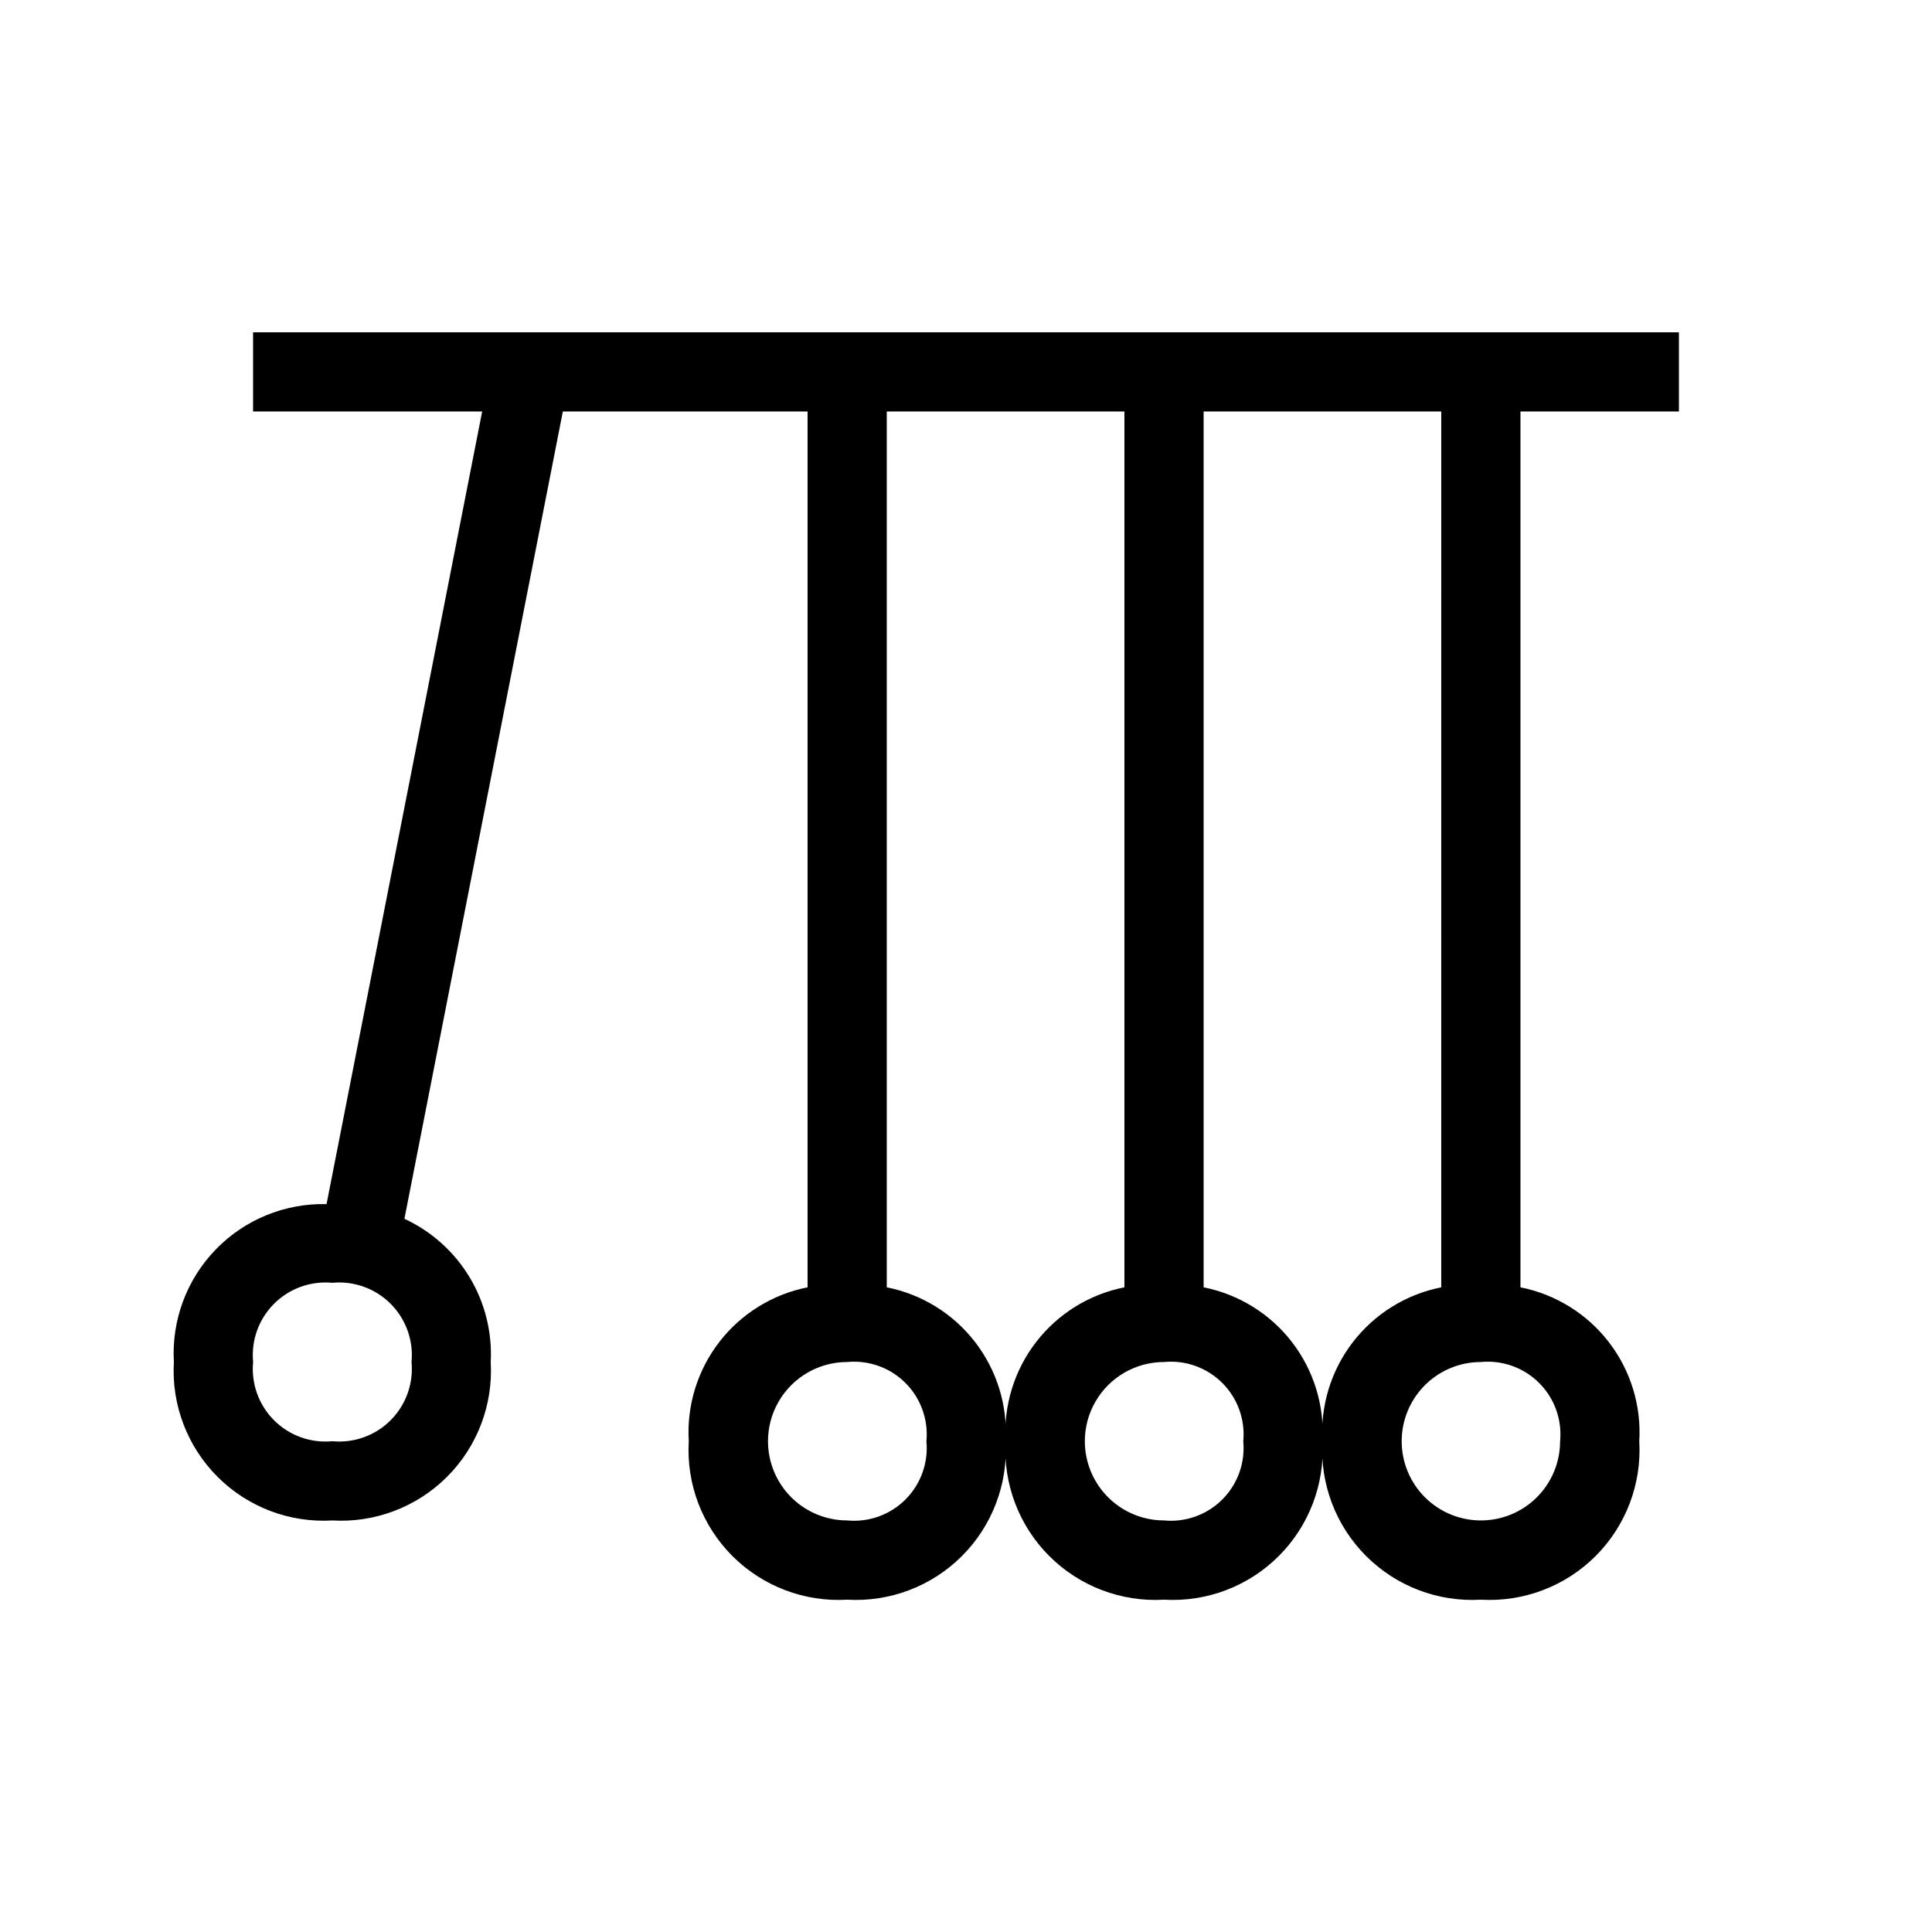 <?xml version="1.0" encoding="UTF-8"?>
<!-- Uploaded to: ICON Repo, www.svgrepo.com, Generator: ICON Repo Mixer Tools -->
<svg fill="#000000" width="800px" height="800px" version="1.1" viewBox="144 144 512 512" xmlns="http://www.w3.org/2000/svg">
 <path d="m588.93 253.05v-20.992h-377.86v20.992h60.711l-41.242 210.05c-11.055-0.262-21.715 4.113-29.402 12.062-7.684 7.953-11.695 18.754-11.059 29.793-0.66 11.328 3.551 22.395 11.57 30.414 8.023 8.023 19.09 12.23 30.414 11.57 11.324 0.66 22.391-3.547 30.41-11.57 8.023-8.02 12.234-19.086 11.574-30.414 0.418-7.887-1.535-15.723-5.613-22.488s-10.09-12.156-17.258-15.473l41.984-213.94h64.855v232.1c-9.297 1.844-17.605 6.992-23.398 14.492-5.789 7.504-8.664 16.848-8.09 26.305-0.66 11.324 3.551 22.395 11.57 30.414 8.02 8.02 19.09 12.23 30.414 11.57 11.324 0.66 22.391-3.551 30.41-11.57 8.023-8.02 12.234-19.09 11.574-30.414 0.57-9.457-2.305-18.801-8.094-26.305-5.789-7.5-14.102-12.648-23.395-14.492v-232.1h62.977v232.1c-9.297 1.844-17.609 6.992-23.398 14.492-5.789 7.504-8.664 16.848-8.09 26.305-0.66 11.324 3.547 22.395 11.57 30.414 8.02 8.02 19.086 12.23 30.414 11.57 11.324 0.66 22.391-3.551 30.41-11.57 8.023-8.02 12.234-19.09 11.57-30.414 0.574-9.457-2.301-18.801-8.09-26.305-5.789-7.5-14.102-12.648-23.395-14.492v-232.1h62.977l-0.004 232.1c-9.293 1.844-17.605 6.992-23.395 14.492-5.789 7.504-8.664 16.848-8.094 26.305-0.66 11.324 3.551 22.395 11.574 30.414 8.02 8.02 19.086 12.23 30.41 11.57 11.324 0.66 22.395-3.551 30.414-11.57s12.23-19.09 11.57-30.414c0.574-9.457-2.301-18.801-8.09-26.305-5.789-7.5-14.102-12.648-23.398-14.492v-232.1zm-356.86 272.89c-5.719 0.547-11.379-1.488-15.441-5.551-4.062-4.059-6.098-9.723-5.551-15.441-0.547-5.715 1.488-11.379 5.551-15.438 4.062-4.062 9.723-6.098 15.441-5.555 5.719-0.543 11.379 1.492 15.441 5.555 4.059 4.059 6.098 9.723 5.551 15.438 0.547 5.719-1.492 11.383-5.551 15.441-4.062 4.062-9.723 6.098-15.441 5.551zm157.44 0c0.543 5.719-1.492 11.383-5.551 15.441-4.062 4.062-9.727 6.098-15.441 5.551-7.5 0-14.43-4-18.18-10.496-3.75-6.492-3.75-14.496 0-20.992 3.75-6.492 10.68-10.496 18.18-10.496 5.715-0.543 11.379 1.492 15.441 5.555 4.059 4.059 6.094 9.723 5.551 15.438zm83.969 0c0.543 5.719-1.492 11.383-5.555 15.441-4.059 4.062-9.723 6.098-15.438 5.551-7.5 0-14.43-4-18.18-10.496-3.75-6.492-3.75-14.496 0-20.992 3.75-6.492 10.68-10.496 18.18-10.496 5.715-0.543 11.379 1.492 15.438 5.555 4.062 4.059 6.098 9.723 5.555 15.438zm83.969 0h-0.004c0 5.57-2.211 10.91-6.148 14.844-3.934 3.938-9.273 6.148-14.844 6.148-5.566 0-10.906-2.211-14.844-6.148-3.934-3.934-6.148-9.273-6.148-14.844 0-5.566 2.215-10.906 6.148-14.844 3.938-3.934 9.277-6.148 14.844-6.148 5.719-0.543 11.383 1.492 15.441 5.555 4.062 4.059 6.098 9.723 5.551 15.438z"/>
</svg>
